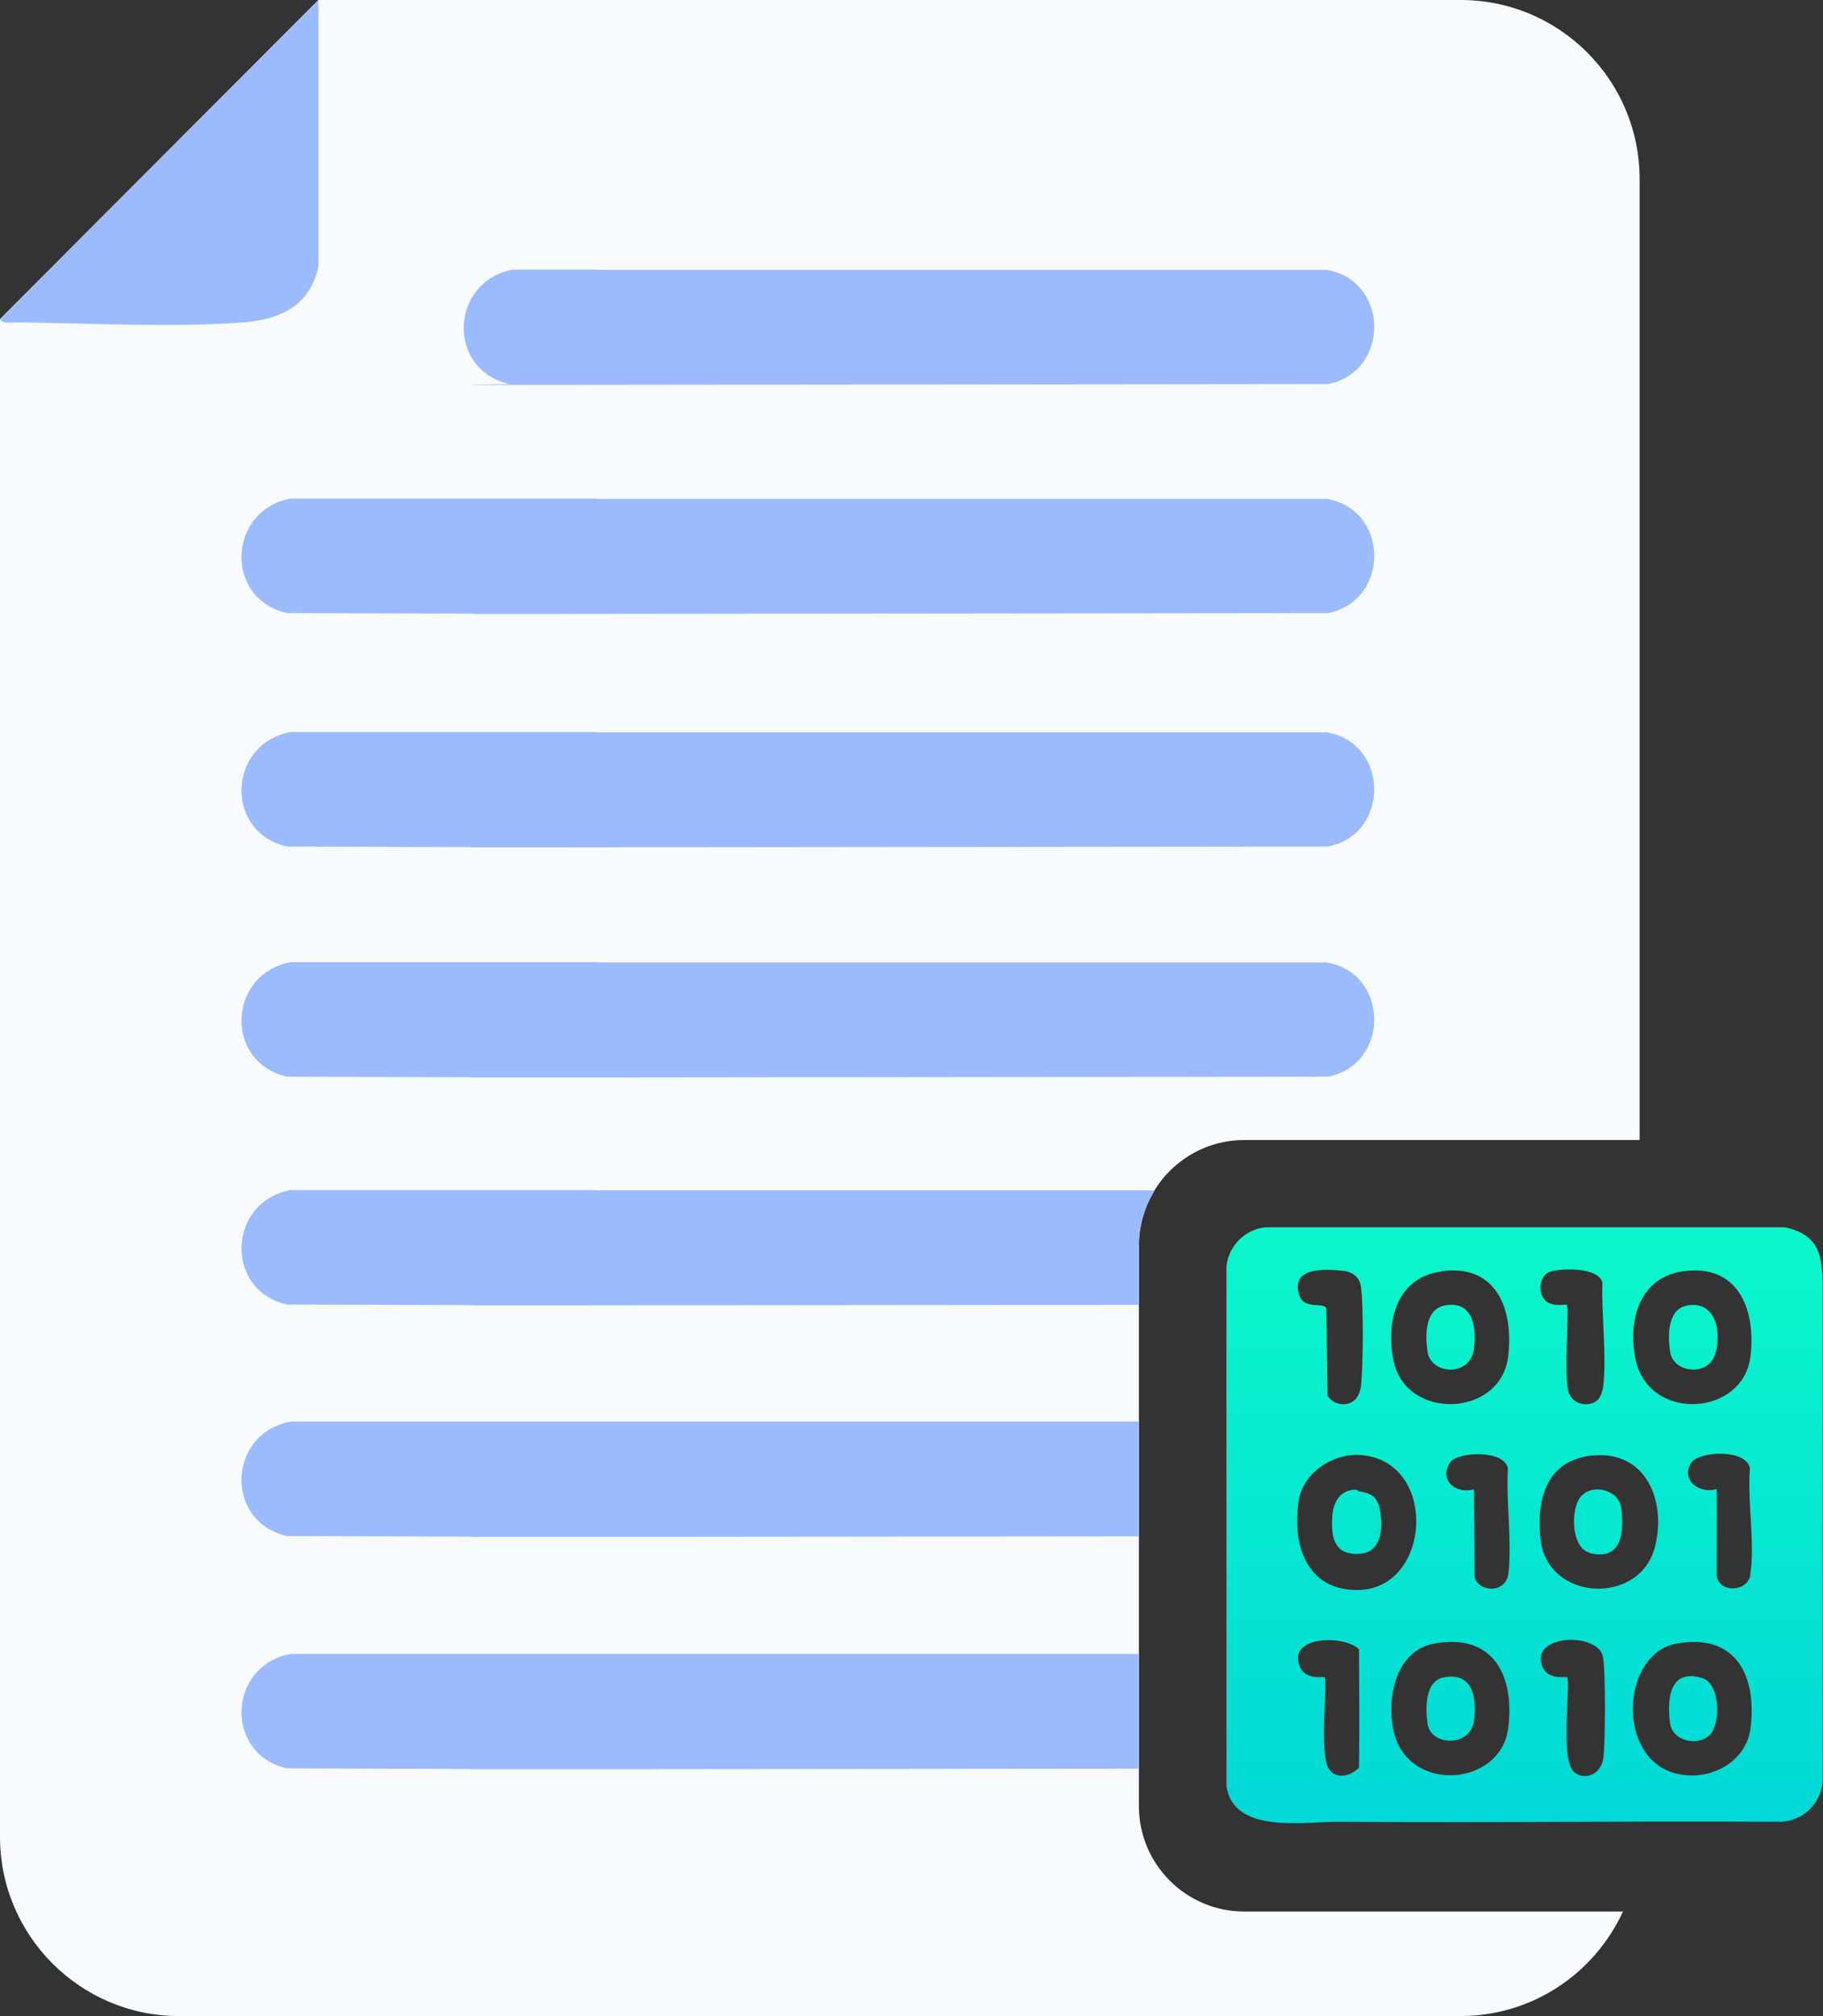 <?xml version="1.0" encoding="UTF-8"?><svg id="Capa_2" xmlns="http://www.w3.org/2000/svg" xmlns:xlink="http://www.w3.org/1999/xlink" viewBox="0 0 65.61 72.54"><rect x="0" y="0" width="65.61" height="72.54" fill="#333333" stroke="none"/><defs><style>.cls-1{fill:url(#Degradado_sin_nombre_12-2);}.cls-2{fill:url(#Degradado_sin_nombre_12-7);}.cls-3{fill:url(#Degradado_sin_nombre_12-5);}.cls-4{fill:url(#Degradado_sin_nombre_12-3);}.cls-5{fill:url(#Degradado_sin_nombre_12-6);}.cls-6{fill:url(#Degradado_sin_nombre_12-4);}.cls-7{fill:#f8fbfe;}.cls-8{fill:#9cbbfe;}.cls-9{fill:url(#Degradado_sin_nombre_12);}</style><linearGradient id="Degradado_sin_nombre_12" x1="52.2" y1="68.68" x2="52.2" y2="41.42" gradientUnits="userSpaceOnUse"><stop offset="0" stop-color="#00d3d8"/><stop offset="1" stop-color="#0dfbc9"/></linearGradient><linearGradient id="Degradado_sin_nombre_12-2" x1="57.52" y1="68.68" x2="57.52" y2="41.42" xlink:href="#Degradado_sin_nombre_12"/><linearGradient id="Degradado_sin_nombre_12-3" x1="60.94" y1="68.68" x2="60.94" y2="41.42" xlink:href="#Degradado_sin_nombre_12"/><linearGradient id="Degradado_sin_nombre_12-4" x1="48.83" y1="68.68" x2="48.83" y2="41.42" xlink:href="#Degradado_sin_nombre_12"/><linearGradient id="Degradado_sin_nombre_12-5" x1="60.93" y1="68.68" x2="60.93" y2="41.42" xlink:href="#Degradado_sin_nombre_12"/><linearGradient id="Degradado_sin_nombre_12-6" x1="54.87" y1="68.68" x2="54.87" y2="41.42" xlink:href="#Degradado_sin_nombre_12"/><linearGradient id="Degradado_sin_nombre_12-7" x1="52.21" y1="68.68" x2="52.21" y2="41.42" xlink:href="#Degradado_sin_nombre_12"/></defs><g id="Capa_3"><path class="cls-7" d="M44.78,68.78c-2.09,0-3.79-1.7-3.79-3.79v-20.18c0-2.09,1.7-3.79,3.79-3.79h14.23V6.44C59.01,2.89,56.13,0,52.57,0H11.46L0,11.48v54.61C0,69.65,2.89,72.54,6.44,72.54h46.12c2.6,0,4.83-1.54,5.85-3.76h-13.64Z"/><path class="cls-9" d="M53.05,48.51c.09-.76-.04-1.72-1.04-1.54-.74.13-.72,1.1-.63,1.68.13.82,1.55.91,1.67-.14Z"/><path class="cls-1" d="M57.24,55.89c1.15.26,1.21-.78,1.11-1.62-.08-.65-.98-.9-1.43-.45-.41.41-.4,1.9.32,2.06Z"/><path class="cls-4" d="M61.72,48.75c.25-.77.06-1.95-.98-1.78-.74.12-.72,1.1-.63,1.68.12.76,1.36.88,1.61.09Z"/><path class="cls-6" d="M48.9,53.66s-.05-.07-.16-.06c-.54.04-.76.48-.79.96-.05.75.06,1.39.95,1.35.79-.04.87-.82.78-1.47-.08-.54-.26-.71-.78-.78Z"/><path class="cls-3" d="M61.27,60.38c-1.19-.36-1.27.74-1.17,1.6.08.66.98.88,1.43.45.4-.39.39-1.84-.26-2.05Z"/><path class="cls-5" d="M65.6,46.17c-.03-1.07-.17-1.74-1.35-2.01h-18.69c-.74.06-1.35.67-1.42,1.41v18.69c.25,1.74,2.77,1.29,4.03,1.29,6.81.04,9.13-.03,15.95,0,.8-.05,1.43-.68,1.48-1.48v-17.91ZM60.59,45.74c1.97-.27,2.61,1.38,2.41,3.06-.26,2.17-3.64,2.37-4.13.14-.3-1.4.11-2.98,1.72-3.2ZM55.81,45.75c.4-.12,1.72-.16,1.86.4-.04,1.17.16,2.59.03,3.74-.02.13-.08.35-.17.45-.28.31-.87.23-1.05-.18-.24-.54.02-3.1-.09-3.21-.04-.04-.59.12-.83-.22-.22-.3-.14-.86.25-.98ZM51.87,45.74c1.99-.27,2.61,1.37,2.41,3.06-.26,2.21-3.69,2.33-4.13.15-.28-1.39.1-2.98,1.72-3.2ZM48.29,45.72c.36.03.64.21.69.58.1.7.08,2.87,0,3.59-.02.14-.07.28-.15.4-.26.36-.83.29-1.05-.07l-.05-3.14c-.08-.25-.8.07-.97-.48-.32-1.01.89-.94,1.53-.88ZM48.9,63.61c-.28.3-.83.43-1.08.03-.35-.56-.03-3.18-.15-3.29-.04-.04-.68.12-.89-.38-.46-1.12,1.59-1.15,2.13-.63.01,1.43.02,2.85,0,4.28ZM46.74,54c.15-.99,1.19-1.69,2.16-1.65,2.87.13,2.65,4.8,0,4.86-1.88.04-2.41-1.64-2.16-3.21ZM54.28,62.19c-.28,2.12-3.65,2.35-4.13.07-.25-1.18.08-2.89,1.5-3.13,2.12-.36,2.87,1.19,2.63,3.06ZM54.29,56.6c-.09.77-1.1.69-1.22.13l-.02-3.14c-.67.18-1.28-.34-.86-.97.26-.39,1.96-.47,2.08.22-.07,1.18.15,2.61.02,3.76ZM57.32,52.37c1.92-.18,2.65,1.62,2.25,3.26-.53,2.16-3.86,1.99-4.12-.21-.17-1.45.19-2.89,1.87-3.05ZM57.7,63.28c-.07.52-.63.82-1.05.48-.52-.43-.11-3.27-.25-3.41-.04-.04-.68.12-.89-.38-.48-1.17,2-1.26,2.18-.36.1.52.09,3.11.01,3.68ZM63,62.19c-.17,1.29-1.58,1.95-2.76,1.6-2.09-.61-1.88-4.32.13-4.66,2.12-.36,2.87,1.19,2.63,3.06ZM63,56.66c-.1.61-1.08.68-1.22.06v-3.14c-.64.18-1.29-.33-.92-.94.27-.43,1.99-.52,2.12.19-.1,1.16.19,2.71.01,3.82Z"/><path class="cls-2" d="M51.94,60.36c-.67.14-.64,1.15-.56,1.68.13.79,1.55.84,1.67-.14.1-.82-.04-1.76-1.11-1.54Z"/><path class="cls-8" d="M0,11.49L11.46,0v9.59c-.31,1.41-1.35,1.9-2.7,2.01-2.49.19-5.59.03-8.14,0-.19,0-.51.07-.63-.12Z"/><path class="cls-8" d="M47.7,34.63h-26.2s0-.01,0-.01h-1.55s-4.48,0-4.48,0c0,0,0,0,0,0h-5.02c-2.27.44-2.38,3.61-.12,4.12l6.66.02s0,0,0,.01h2.26s.71,0,.71,0c0,0,0,0,0,0l27.84-.03c2.26-.45,2.2-3.8-.12-4.12Z"/><path class="cls-8" d="M47.7,26.35h-26.2s0-.01,0-.01h-1.55s-4.48,0-4.48,0c0,0,0,0,0,0h-5.02c-2.27.44-2.38,3.61-.12,4.12l6.66.02s0,0,0,.01h2.26s.71,0,.71,0c0,0,0,0,0,0l27.84-.03c2.26-.45,2.2-3.8-.12-4.12Z"/><path class="cls-8" d="M47.7,17.95h-26.2s0-.01,0-.01h-1.55s-4.48,0-4.48,0c0,0,0,0,0,0h-5.02c-2.27.44-2.38,3.61-.12,4.12l6.66.02s0,0,0,.01h2.26s.71,0,.71,0c0,0,0,0,0,0l27.84-.03c2.26-.45,2.2-3.8-.12-4.12Z"/><path class="cls-8" d="M47.7,9.71h-26.2s0-.01,0-.01h-1.55s3.52,0,3.52,0c0,0,0,0,0,0h-5.02c-2.27.44-2.38,3.61-.12,4.12l-1.34.02s0,0,0,.01h2.26s.71,0,.71,0c0,0,0,0,0,0l27.84-.03c2.26-.45,2.2-3.8-.12-4.12Z"/><path class="cls-8" d="M40.99,44.81c0-.73.22-1.4.57-1.98h-20.06s0,0,0-.01h-1.55s-4.48,0-4.48,0c0,0,0,0,0,0h-5.02c-2.27.44-2.38,3.61-.12,4.12l6.66.02s0,0,0,.01h2.26s.71,0,.71,0c0,0,0,0,0,0l21.02-.02v-2.15Z"/><path class="cls-8" d="M40.99,51.15h-19.49s0,0,0,0h-1.55s-4.48,0-4.48,0c0,0,0,0,0,0h-5.02c-2.27.44-2.38,3.61-.12,4.12l6.66.02s0,0,0,.01h2.26s.71,0,.71,0c0,0,0,0,0,0l21.02-.02v-4.13Z"/><path class="cls-8" d="M40.99,59.51h-19.49s0,0,0,0h-1.55s-4.48,0-4.48,0c0,0,0,0,0,0h-5.02c-2.27.44-2.38,3.61-.12,4.12l6.66.02s0,0,0,.01h2.26s.71,0,.71,0c0,0,0,0,0,0l21.02-.02v-4.13Z"/></g></svg>